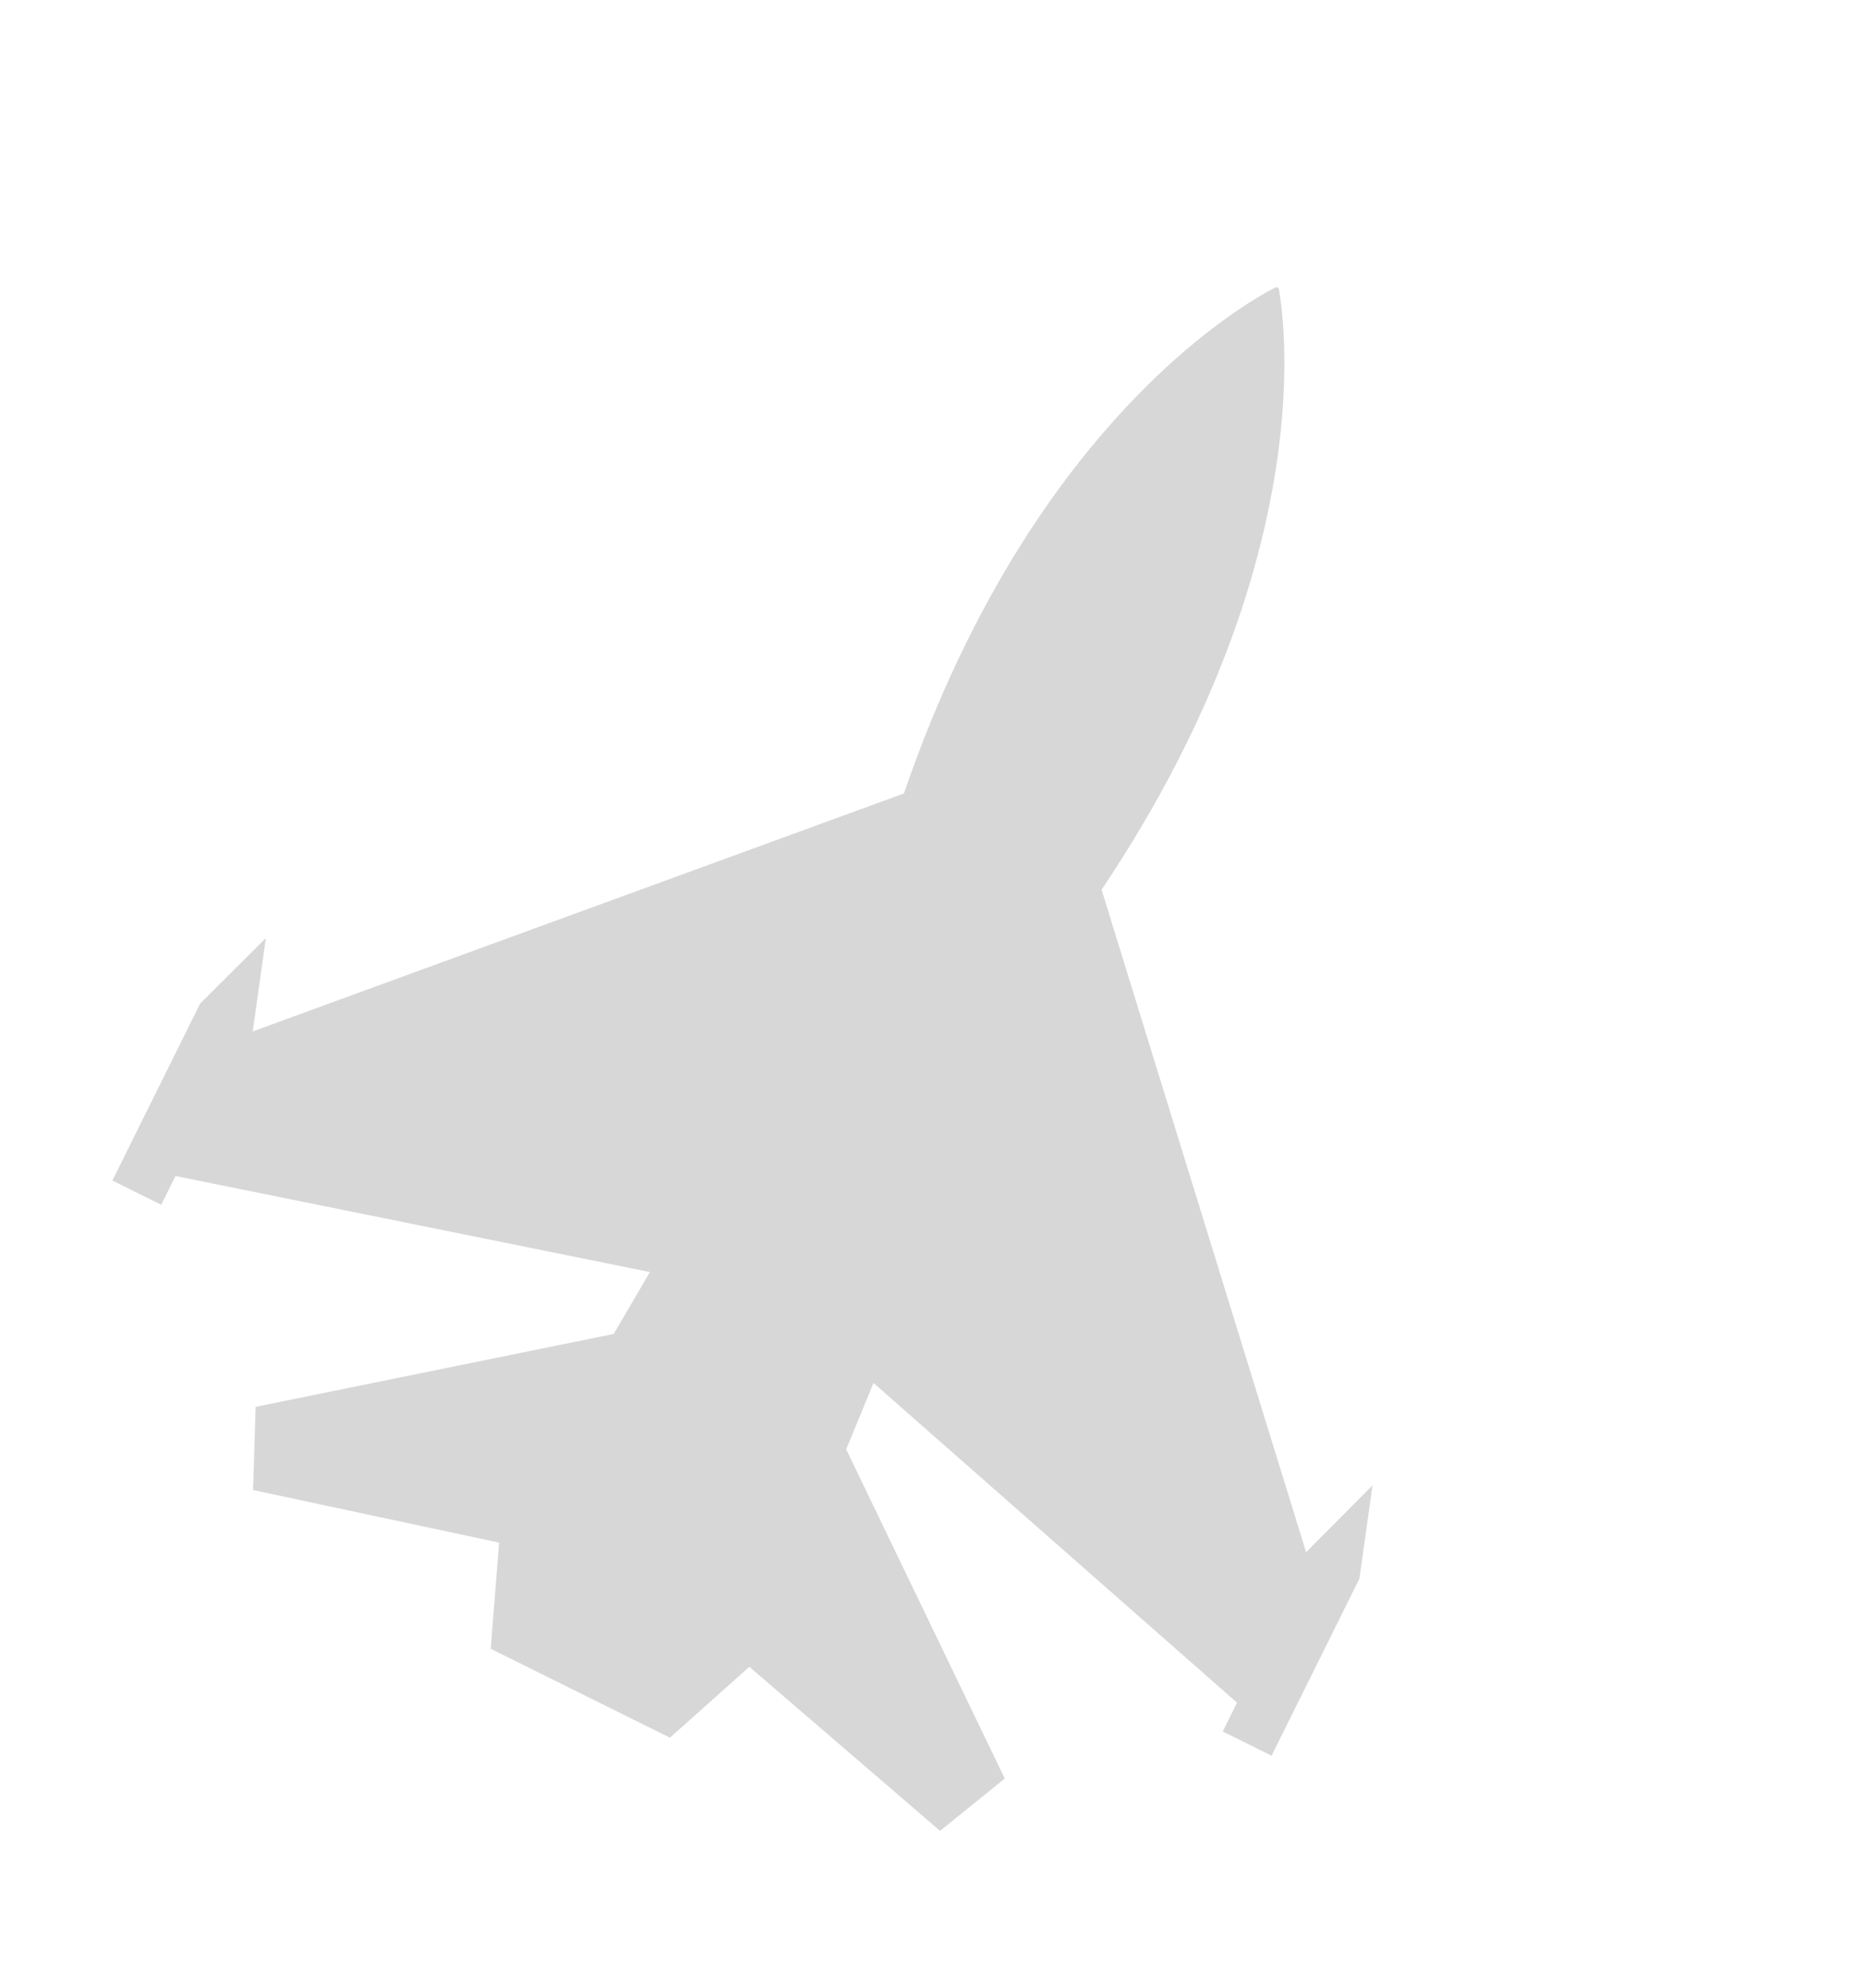 <svg width="199" height="212" viewBox="0 0 199 212" fill="none" xmlns="http://www.w3.org/2000/svg">
<g opacity="0.2" clip-path="url(#clip0_20_202)">
<path d="M28.351 100.022L26.953 109.976L96.395 84.605C110.975 42.133 136.32 30.507 136.32 30.507C136.32 30.507 142.397 57.721 117.478 94.87L139.291 165.511L146.371 158.376L144.973 168.33L135.609 187.206L130.4 184.622L131.922 181.554L93.157 147.465L90.24 154.536L107.153 189.641L100.254 195.221L79.915 177.727L71.445 185.286L52.333 175.805L53.227 164.487L26.992 158.878L27.262 150.009L65.446 142.236L69.311 135.635L18.715 125.394L17.193 128.462L11.984 125.878L21.348 107.002L28.351 100.022Z" fill="#36373A"/>
</g>
<defs>
<clipPath id="clip0_20_202">
<rect width="138" height="167.485" fill="white" transform="translate(74.43 -0.001) rotate(26.385)"/>
</clipPath>
</defs>
</svg>
